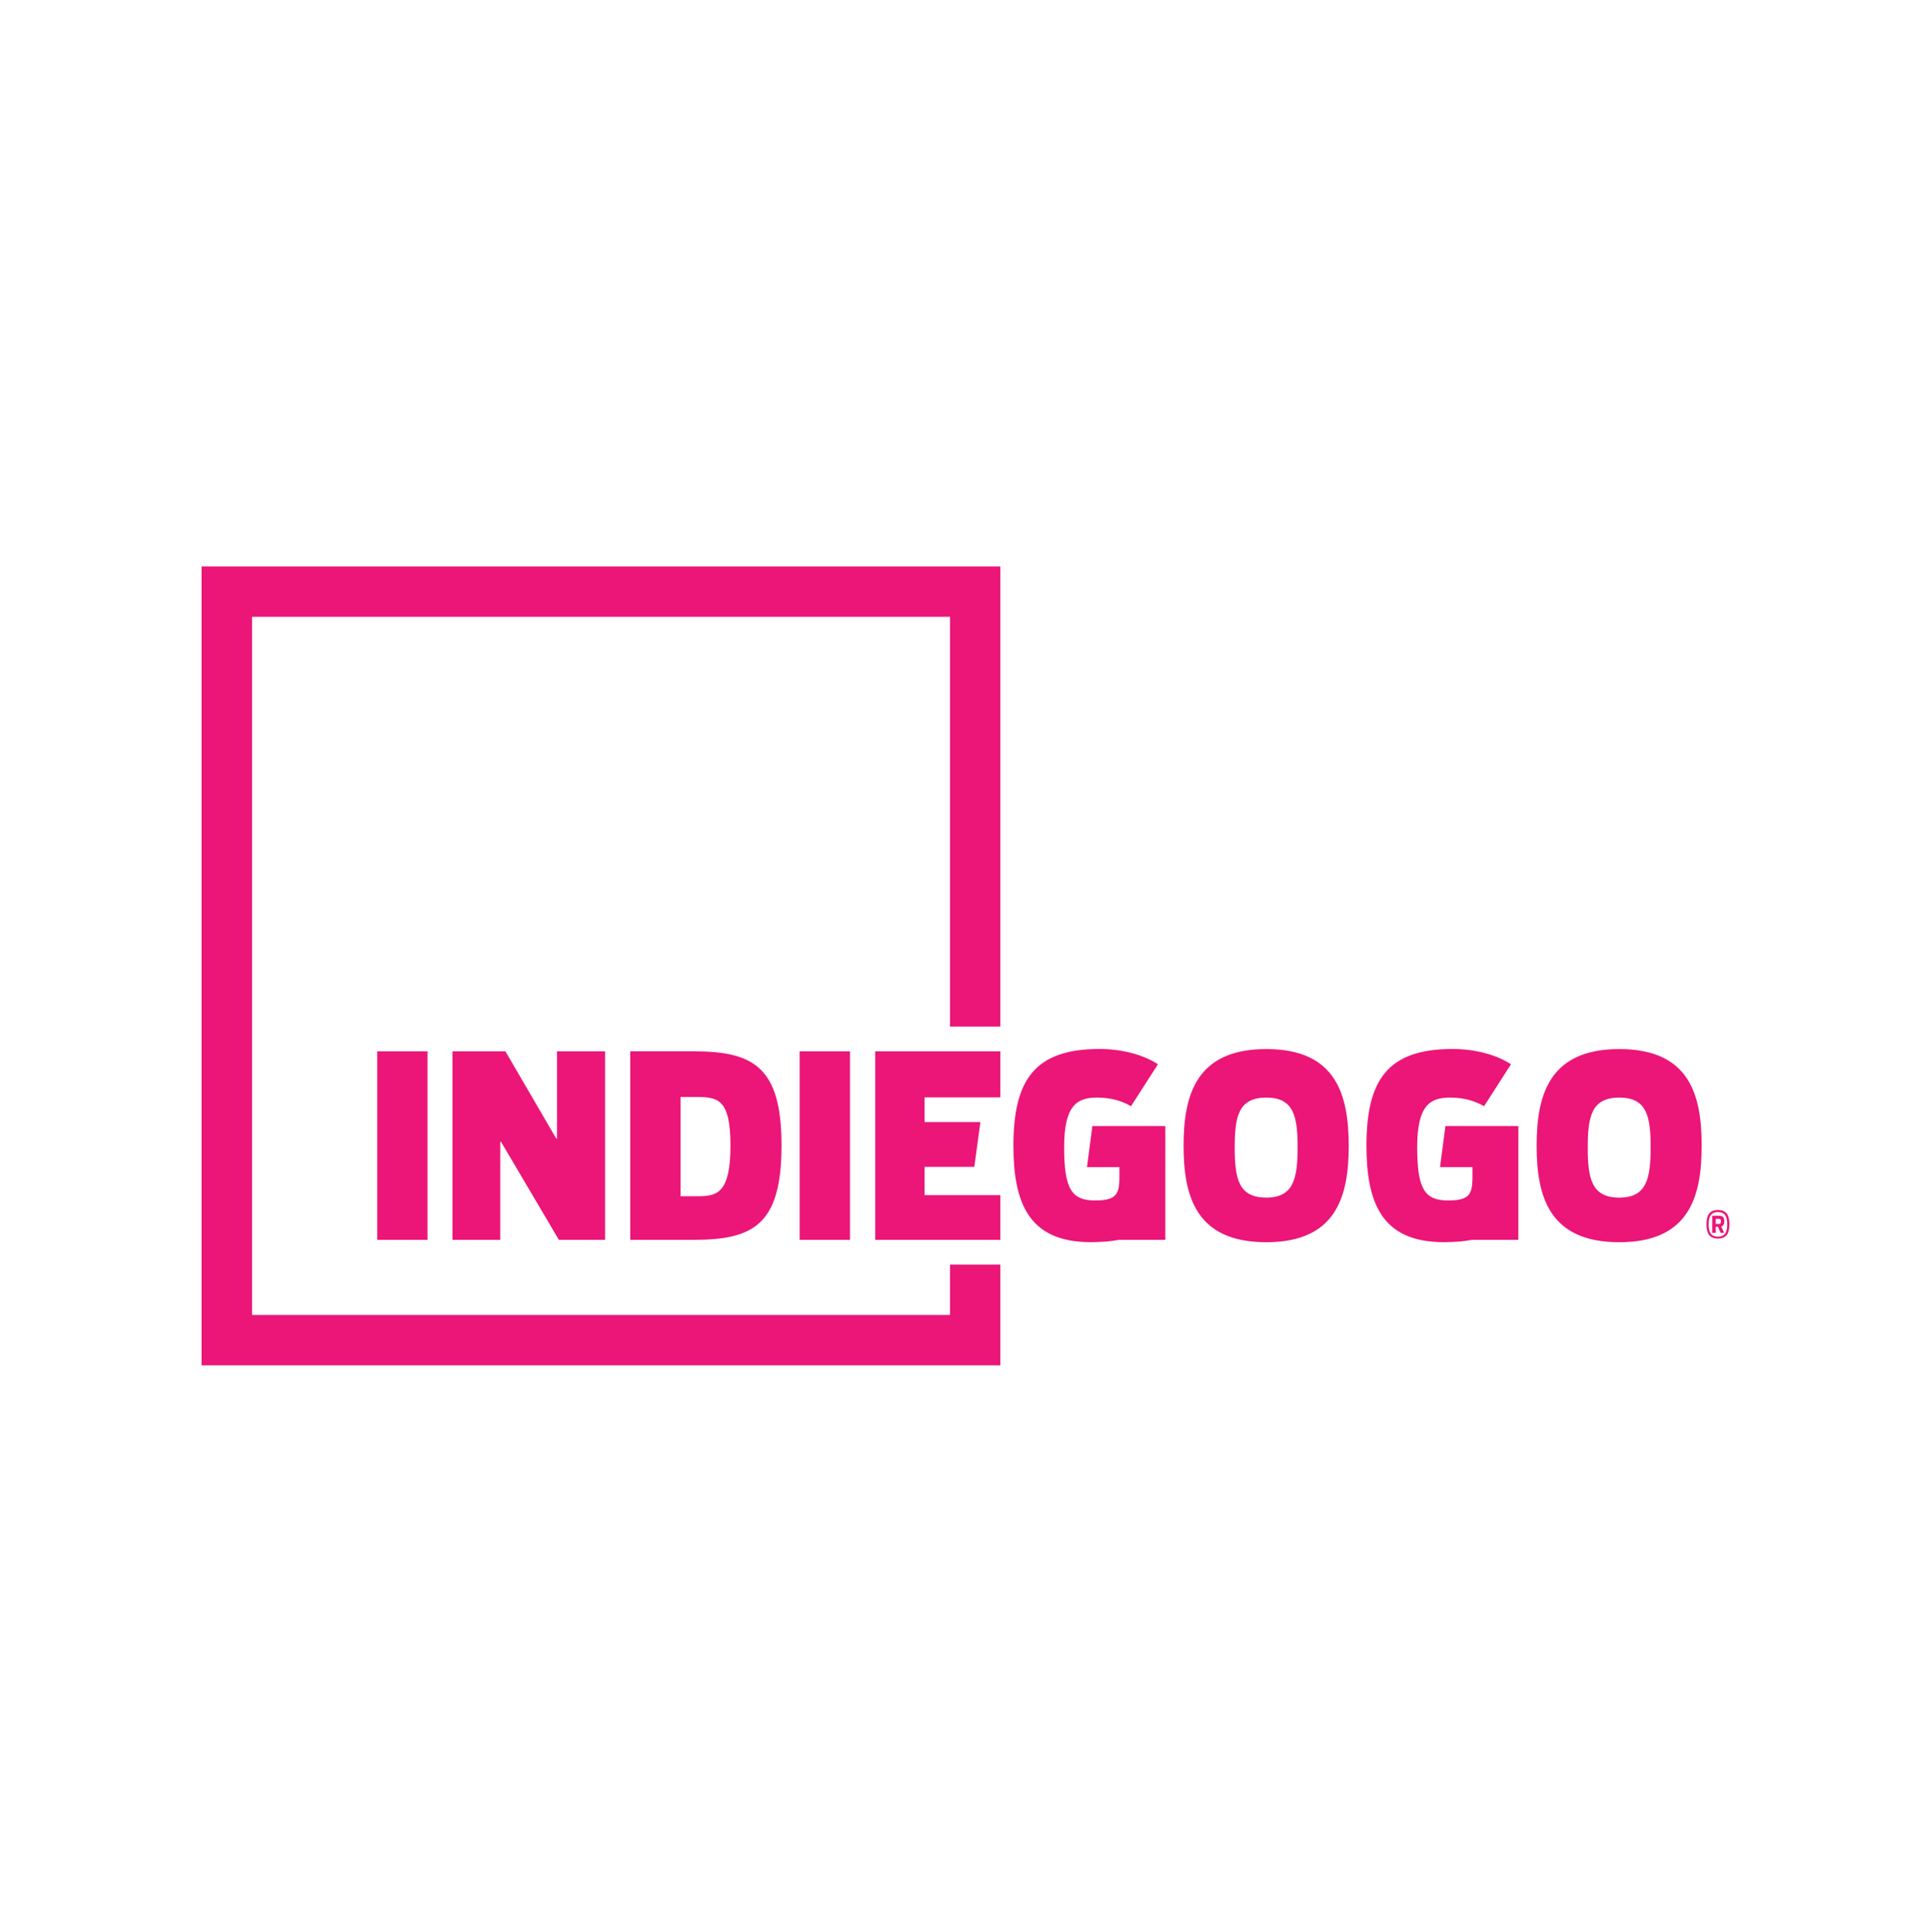 <?xml version="1.0" encoding="UTF-8"?>
<svg id="Layer_1" data-name="Layer 1" xmlns="http://www.w3.org/2000/svg" viewBox="0 0 511.68 511.83">
  <defs>
    <style>
      .cls-1 {
        fill: #eb1678;
      }

      .cls-1, .cls-2 {
        stroke-width: 0px;
      }

      .cls-2 {
        fill: #fff;
      }
    </style>
  </defs>
  <rect class="cls-2" width="511.68" height="511.83"/>
  <g>
    <path class="cls-1" d="M53.41,361.75h211.67v-26.69h-13.34v13.34H66.79v-184.98h184.95v108.57h13.34v-121.91H53.41v211.67Z"/>
    <path class="cls-1" d="M113.29,328.5v-49.94h-13.34v49.94h13.34ZM147.39,301.66l-13.46-23.1h-14.04v49.94h12.67v-25.96h.21l15.32,25.96h12.25v-49.94h-12.74v23.1h-.21ZM167,278.56v49.94h16.78c15.84,0,23.31-3.98,23.31-25.01s-7.63-24.95-23.53-24.95h-16.57M193.56,303.54c0,12.61-3.59,13.4-8.57,13.4h-4.65v-26.29h4.1c5.68.03,9.12.36,9.12,12.89M225.23,328.5v-49.94h-13.34v49.94h13.34ZM335.54,277.95c-18.6,0-21.91,12.19-21.91,25.62s3.31,25.56,21.91,25.56,21.85-12.19,21.85-25.56c-.03-13.43-3.25-25.62-21.85-25.62M335.54,317.31c-7.36,0-8.36-5.05-8.36-13.28s1-13.22,8.36-13.22,8.3,5.05,8.3,13.22-1.03,13.28-8.3,13.28M429.09,277.95c-18.6,0-21.91,12.19-21.91,25.62s3.31,25.56,21.91,25.56,21.82-12.19,21.82-25.56c.03-13.43-3.22-25.62-21.82-25.62M429.09,317.31c-7.36,0-8.36-5.05-8.36-13.28s1-13.22,8.36-13.22,8.3,5.05,8.3,13.22-1.03,13.28-8.3,13.28M455.23,320.59c-2.43,0-3.04,1.64-3.04,3.8s.61,3.77,3.04,3.77,3.04-1.64,3.04-3.77-.61-3.8-3.04-3.8M455.23,327.65c-2.01,0-2.46-1.4-2.46-3.25s.46-3.25,2.46-3.25,2.46,1.4,2.46,3.25-.46,3.25-2.46,3.25"/>
    <path class="cls-1" d="M456.9,323.54c0-.91-.3-1.43-1.46-1.43h-1.73v4.53h.94v-1.61h.58l.7,1.61h.94l-.76-1.67c.64-.21.79-.73.79-1.43M455.41,324.3h-.76v-1.37h.76c.46,0,.61.18.61.7,0,.46-.15.67-.61.67M288.03,309.23h8.6v.88c0,5.53.18,7.96-6.41,7.96-6.14,0-8.24-2.83-8.24-14.1s3.5-13.16,8.75-13.16c3.92,0,6.69,1,8.97,2.28l7.14-11.12c-3.77-2.43-9.3-4.04-15.5-4.04-17.26,0-22.8,8.3-22.8,25.62,0,15.11,4.04,25.56,20.43,25.56,2.89,0,5.41-.21,7.54-.61h12.28v-30.15h-19.33l-1.43,10.88ZM381.58,309.23h8.6v.88c0,5.53.18,7.96-6.41,7.96-6.14,0-8.24-2.83-8.24-14.1s3.5-13.16,8.75-13.16c3.92,0,6.69,1,8.97,2.28l7.14-11.12c-3.77-2.43-9.3-4.04-15.5-4.04-17.26,0-22.8,8.3-22.8,25.62,0,15.11,4.04,25.56,20.43,25.56,2.92,0,5.41-.21,7.54-.61h12.28v-30.15h-19.33l-1.43,10.88ZM265.08,290.75v-12.19h-33.16v49.94h33.16v-11.85h-20.09v-7.48h13.19l1.61-11.88h-14.8v-6.53h20.09Z"/>
  </g>
</svg>